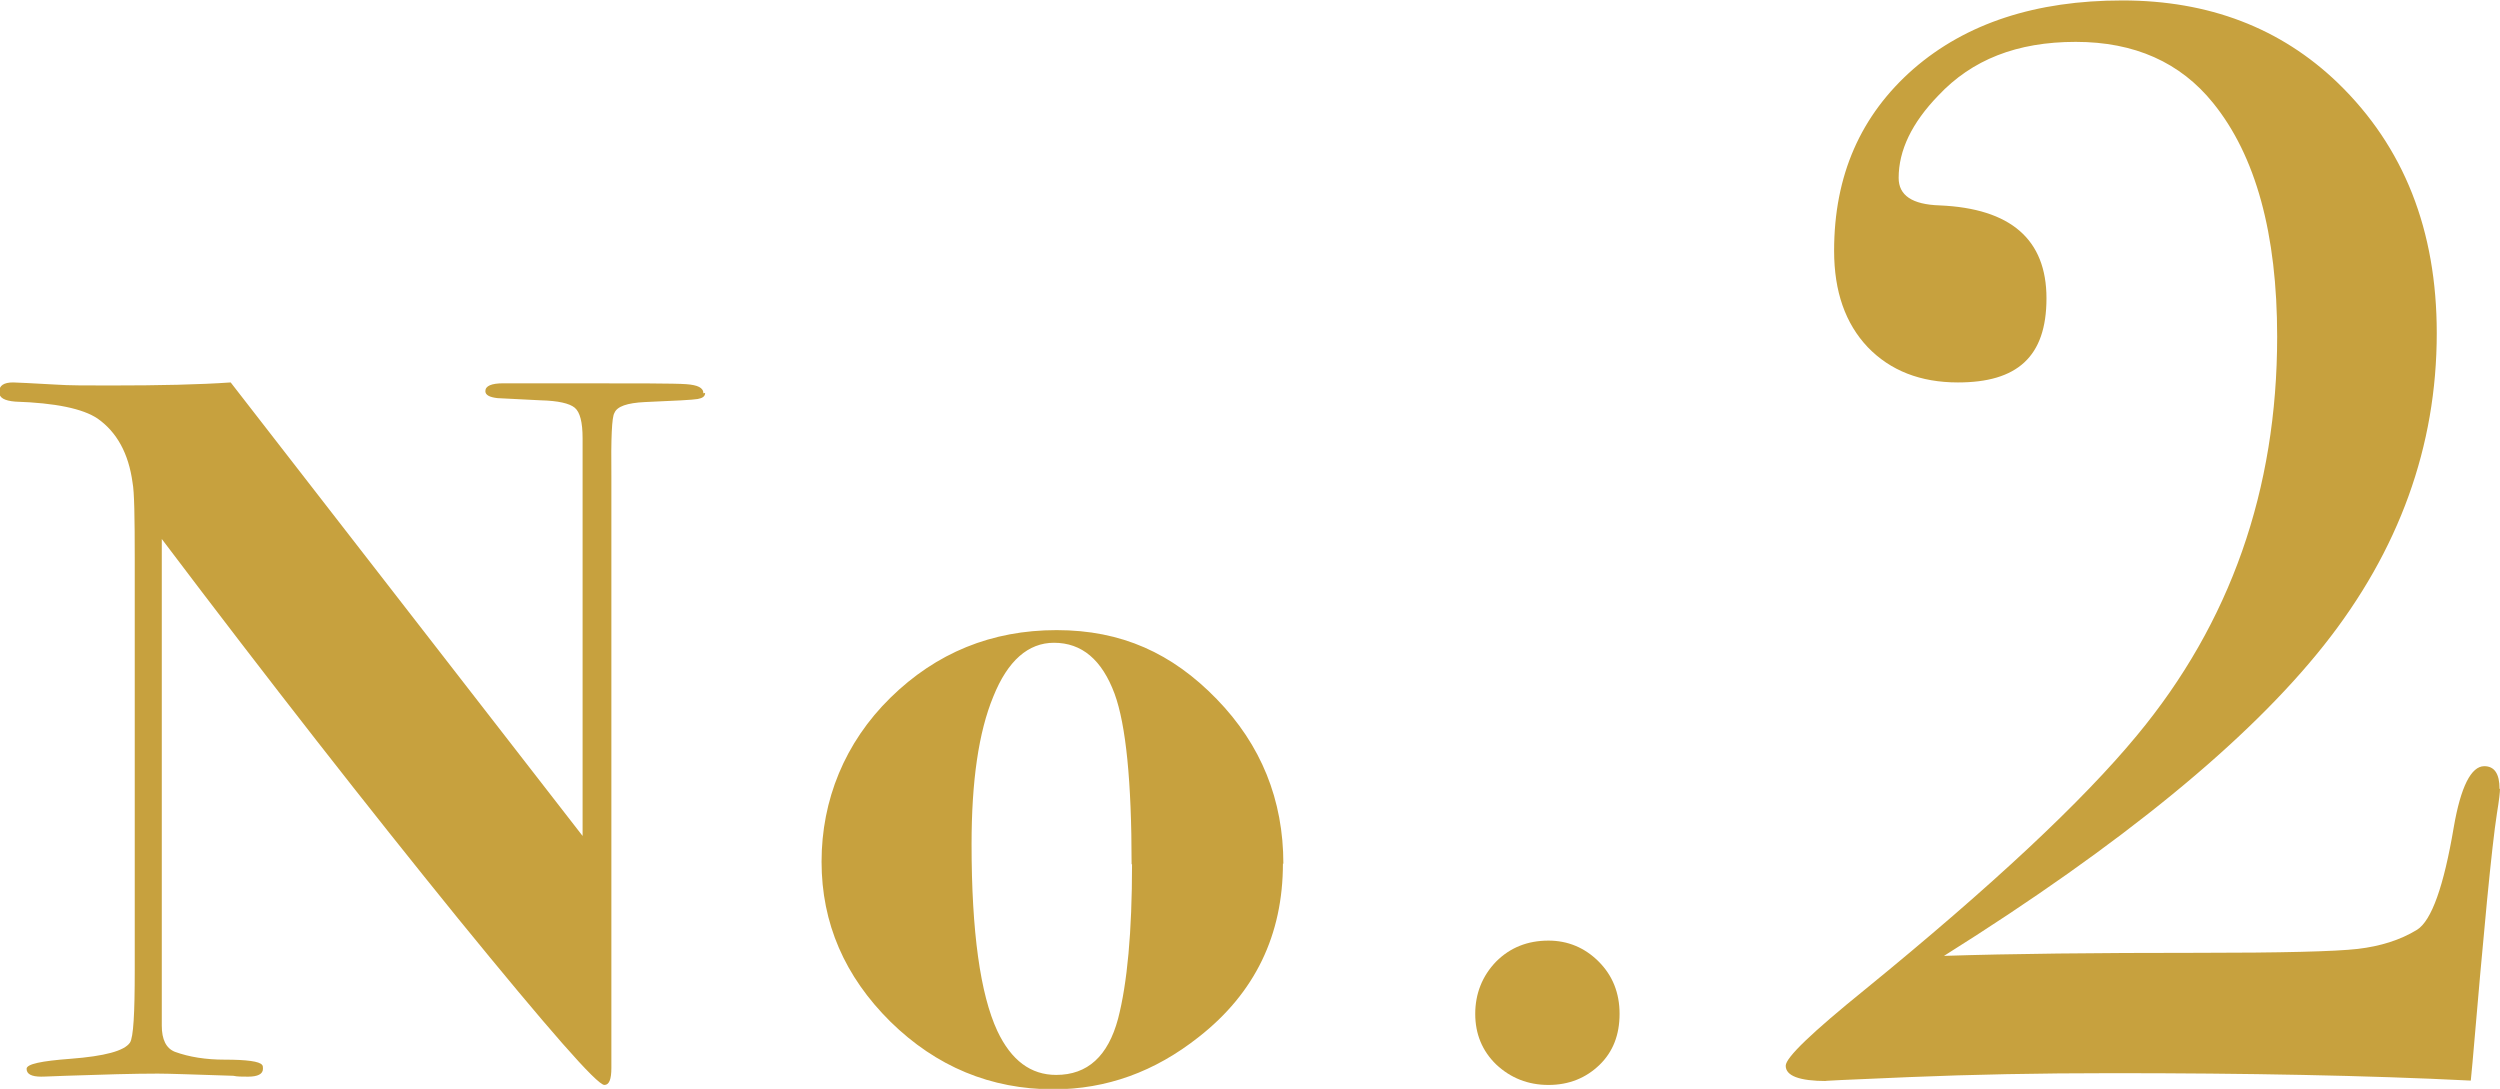 <?xml version="1.0" encoding="UTF-8"?><svg id="_レイヤー_2" xmlns="http://www.w3.org/2000/svg" viewBox="0 0 57.33 24.97"><defs><style>.cls-1{fill:#c7a13e;}</style></defs><g id="_レイヤー_3"><g><path class="cls-1" d="M16.17,9.01c0,.08-.06,.12-.17,.14-.11,.02-.51,.04-1.21,.07-.41,.02-.64,.1-.7,.25-.06,.09-.08,.58-.07,1.47v13.55c0,.26-.05,.39-.16,.39-.17,0-1.28-1.27-3.35-3.81-2.06-2.54-4.33-5.44-6.8-8.71v11.16c0,.32,.1,.52,.3,.6,.33,.12,.71,.18,1.14,.18,.51,0,.8,.04,.86,.12,.02,.02,.02,.05,.02,.09,0,.12-.12,.18-.34,.18-.14,0-.25,0-.34-.02-.92-.03-1.5-.05-1.73-.05-.54,0-1.24,.02-2.12,.05-.43,.02-.61,.02-.55,.02-.23,0-.34-.06-.34-.18,0-.11,.34-.18,1.01-.23,.78-.06,1.23-.18,1.36-.37,.08-.12,.11-.67,.11-1.65V12.82c0-.96-.01-1.55-.05-1.75-.09-.67-.36-1.16-.8-1.47-.34-.23-.97-.36-1.89-.39-.25-.02-.37-.09-.37-.22,0-.15,.11-.22,.32-.22,.09,0,.42,.02,.99,.05,.28,.02,.69,.02,1.24,.02,1.13,0,2.05-.02,2.76-.07l8.07,10.4V10.05c0-.37-.06-.6-.18-.7-.12-.1-.38-.16-.78-.17l-.99-.05c-.18-.02-.28-.07-.28-.16,0-.12,.14-.18,.41-.18h1.49c1.55,0,2.45,0,2.71,.02,.26,.02,.39,.08,.39,.21Z"/><path class="cls-1" d="M29.42,19.8c0,1.64-.64,2.97-1.93,3.98-1.01,.8-2.12,1.2-3.33,1.2-1.44,0-2.69-.52-3.74-1.55-1.05-1.04-1.58-2.26-1.58-3.67s.53-2.73,1.58-3.76c1.05-1.03,2.32-1.55,3.81-1.55s2.65,.53,3.67,1.58c1.02,1.05,1.53,2.31,1.53,3.78Zm-3.47,.02c0-1.9-.13-3.2-.39-3.91-.29-.78-.75-1.17-1.39-1.17-.59,0-1.06,.41-1.39,1.23-.34,.82-.5,1.95-.5,3.39,0,2.01,.2,3.44,.59,4.28,.32,.68,.77,1.01,1.35,1.01,.72,0,1.19-.43,1.42-1.29,.21-.81,.32-1.99,.32-3.54Z"/><path class="cls-1" d="M37.14,23.25c0,.48-.15,.87-.46,1.17s-.7,.46-1.17,.46-.87-.16-1.2-.47c-.32-.31-.48-.7-.48-1.16s.16-.87,.48-1.2c.32-.32,.72-.48,1.2-.48,.44,0,.83,.16,1.15,.48,.32,.32,.48,.72,.48,1.2Z"/><path class="cls-1" d="M57.33,18.09c0,.07-.02,.26-.07,.56-.12,.77-.3,2.67-.56,5.71l-.04,.42c-2.4-.12-5.15-.17-8.23-.17-1.66,0-3.21,.03-4.65,.09-1.45,.06-2.08,.09-1.89,.09-.63,0-.94-.12-.94-.35,0-.19,.61-.77,1.82-1.75,2.92-2.38,4.99-4.32,6.23-5.82,2.15-2.59,3.22-5.64,3.22-9.15,0-2.36-.49-4.15-1.47-5.36-.75-.93-1.8-1.4-3.15-1.4s-2.38,.41-3.15,1.23c-.61,.63-.91,1.26-.91,1.89,0,.4,.31,.61,.94,.63,1.63,.07,2.45,.78,2.45,2.13s-.68,1.93-2.03,1.93c-.86,0-1.55-.27-2.07-.81-.51-.54-.77-1.27-.77-2.21,0-1.73,.61-3.11,1.82-4.17,1.21-1.05,2.81-1.57,4.79-1.57s3.63,.63,4.94,1.89c1.52,1.47,2.27,3.38,2.27,5.74,0,2.59-.86,4.98-2.59,7.16-1.73,2.18-4.63,4.56-8.71,7.12,1.54-.05,3.48-.07,5.81-.07,1.94,0,3.16-.03,3.68-.09,.51-.06,.97-.2,1.36-.44,.33-.21,.61-.99,.84-2.35,.16-.93,.4-1.4,.7-1.4,.23,0,.35,.17,.35,.52Z"/></g></g></svg>